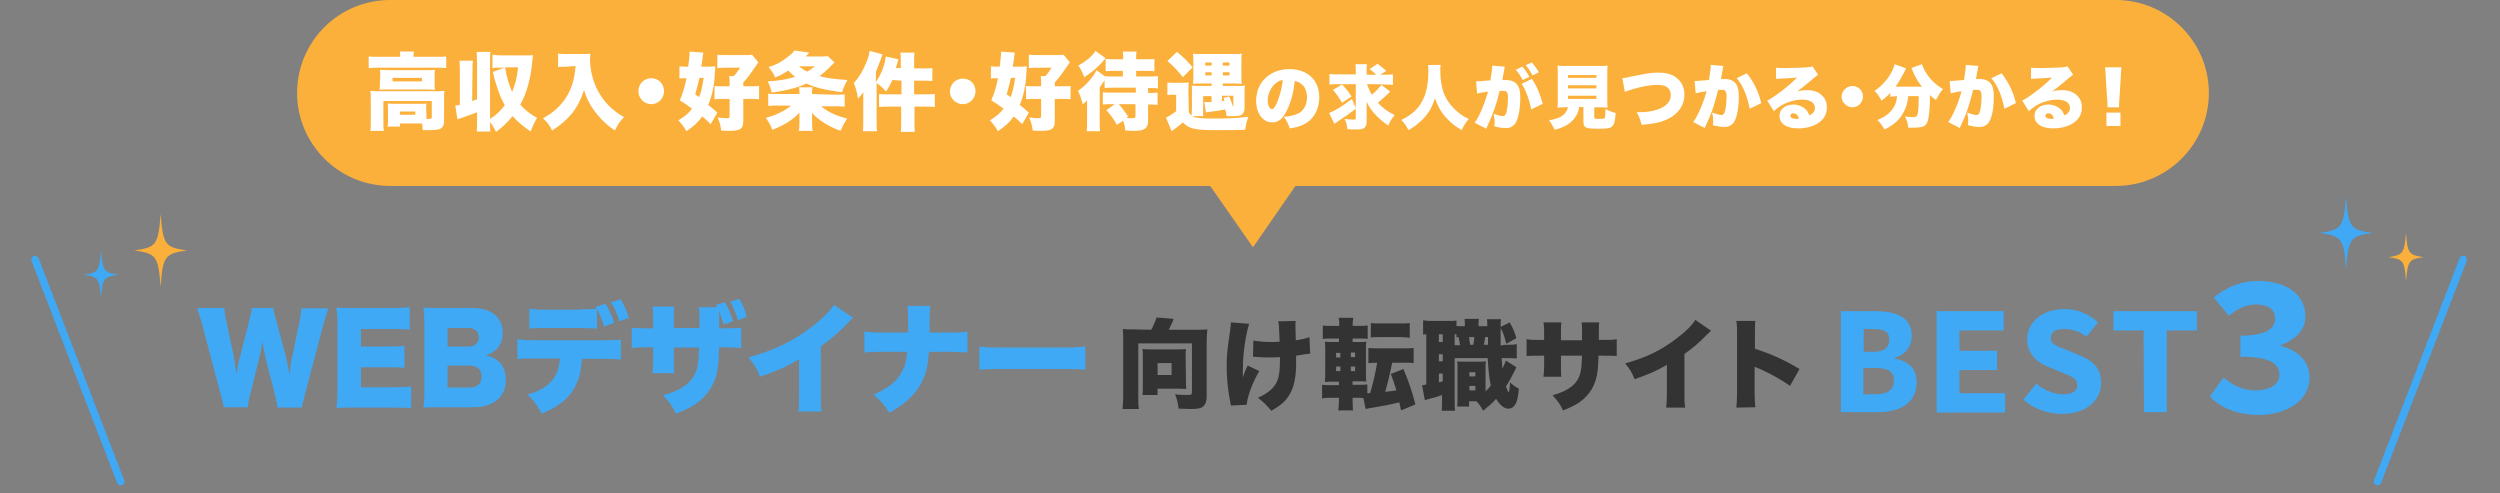 <?xml version="1.0" encoding="utf-8"?>
<!-- Generator: Adobe Illustrator 28.0.0, SVG Export Plug-In . SVG Version: 6.00 Build 0)  -->
<svg version="1.1" id="_レイヤー_2" xmlns="http://www.w3.org/2000/svg" xmlns:xlink="http://www.w3.org/1999/xlink" x="0px"
	 y="0px" viewBox="0 0 712.7 140.6" style="enable-background:new 0 0 712.7 140.6;" xml:space="preserve">
<rect x="0" y="0" width="712.7" height="140.6" fill="#808080" stroke="none"/>
<style type="text/css">
	.st0{fill:#3FA9F5;}
	.st1{fill:#FBB03B;}
	.st2{fill:none;}
	.st3{fill:#333333;}
	.st4{fill:#FFFFFF;}
</style>
<g id="Layer_1">
	<g>
		<g>
			<g>
				<path class="st0" d="M677.4,138.3L677.4,138.3c-0.6-0.2-0.8-0.8-0.6-1.4l24.4-63.3c0.2-0.6,0.8-0.8,1.4-0.6l0,0
					c0.6,0.2,0.8,0.8,0.6,1.4l-24.4,63.3C678.6,138.2,678,138.5,677.4,138.3z"/>
				<path class="st0" d="M676.3,66.4c-6.3,0.9-6.8,1.6-7.5,10.4c-0.6-8.8-1.2-9.5-7.5-10.4c6.3-0.9,6.8-1.6,7.5-10.4
					C669.5,64.8,670,65.5,676.3,66.4z"/>
				<path class="st1" d="M690.9,73.3c-4.2,0.6-4.5,1.1-5,6.9c-0.4-5.9-0.8-6.3-5-6.9c4.2-0.6,4.5-1.1,5-6.9
					C686.3,72.2,686.7,72.7,690.9,73.3z"/>
			</g>
			<g>
				<path class="st0" d="M9.6,73L9.6,73c0.6-0.2,1.2,0.1,1.4,0.6l24.4,63.3c0.2,0.6-0.1,1.2-0.6,1.4l0,0c-0.6,0.2-1.2-0.1-1.4-0.6
					L9,74.4C8.8,73.9,9.1,73.2,9.6,73z"/>
				<path class="st1" d="M38.3,71.4c6.3,0.9,6.8,1.6,7.5,10.4c0.6-8.8,1.2-9.5,7.5-10.4c-6.3-0.9-6.8-1.6-7.5-10.4
					C45.1,69.8,44.6,70.5,38.3,71.4z"/>
				<path class="st0" d="M23.8,78.3c4.2,0.6,4.6,1.1,5,6.9c0.4-5.9,0.8-6.3,5-6.9c-4.2-0.6-4.5-1.1-5-6.9
					C28.3,77.3,28,77.8,23.8,78.3z"/>
			</g>
			<rect x="244.5" y="56" class="st2" width="508.9" height="84.7"/>
			<g>
				<g>
					<path class="st0" d="M524.7,88.7h9.7c6,0,10.6,1.6,10.6,7.1c0,2.6-1.5,5.3-4.9,6.2v0.2c4.1,0.8,6.3,2.9,6.3,6.8
						c0,5.9-4.8,8.5-11.1,8.5h-10.5V88.7z M534.1,100.3c3.2,0,4.5-1.3,4.5-3.5s-1.4-3-4.4-3h-2.9v6.5
						C531.2,100.3,534.1,100.3,534.1,100.3z M534.7,112.4c3.5,0,5.2-1.3,5.2-3.9s-1.7-3.6-5.2-3.6h-3.5v7.5L534.7,112.4L534.7,112.4
						z"/>
					<path class="st0" d="M552.1,88.7h19.1v5.5h-12.6v5.8h10.7v5.5h-10.7v6.6h13v5.5h-19.5V88.7z"/>
					<path class="st0" d="M576.8,113.9l3.7-4.5c2.2,1.8,4.9,3,7.7,3s4-1.1,4-2.5c0-2.1-1.7-2.6-4.4-3.7l-3.8-1.6
						c-3.2-1.2-6.1-3.7-6.1-7.9c0-4.8,4.3-8.6,10.6-8.6c3.5,0,7,1.3,9.6,3.8l-3.3,4.1c-2-1.5-3.8-2.2-6.6-2.2
						c-2.2,0-3.6,0.9-3.6,2.6s1.9,2.4,4.7,3.4l3.5,1.5c3.8,1.4,6.2,3.8,6.2,7.8c0,4.8-4,8.9-11.2,8.9
						C583.9,118,579.8,116.6,576.8,113.9L576.8,113.9z"/>
					<path class="st0" d="M611.1,94.2h-8.6v-5.5h23.8v5.5h-8.6v23.3h-6.5L611.1,94.2L611.1,94.2z"/>
					<path class="st0" d="M630,113l3.9-5.4c2.4,2.2,5.6,3.7,9,3.7c4,0,6.9-1.6,6.9-4.4c0-3.2-2.5-5.2-11.1-5.2v-6
						c7.2,0,9.9-2,9.9-4.9c0-2.6-2.1-4-5.4-4c-2.9,0-5.3,1.2-7.8,3.2l-4.3-5.2c3.6-2.9,7.7-4.7,12.5-4.7c8,0,13.6,3.6,13.6,10.1
						c0,3.8-2.6,6.5-7,8.2v0.2c4.6,1.2,8.2,4.2,8.2,9c0,6.8-6.8,10.7-14.6,10.7C637.4,118.2,632.8,116.1,630,113L630,113z"/>
				</g>
				<g>
					<path class="st3" d="M328.2,94c0.6-1.1,1.2-2.5,1.5-3.5l4.9,0.4c-0.3,0.9-0.8,1.8-1.4,3.1h7.9c1.4,0,2.1,0,3.1-0.1
						c-0.1,1.1-0.2,2-0.2,3.1v16c0,1.7-0.5,2.7-1.5,3.2c-0.6,0.3-1.7,0.4-3.2,0.4c-0.6,0-2.2-0.1-3.3-0.1c-0.2-1.6-0.4-2.6-1-4.1
						c1.3,0.2,2.6,0.2,3.6,0.2s1.2-0.1,1.2-0.8V97.9h-15.3v15.2c0,1.8,0,2.5,0.2,3.5H320c0.1-1,0.2-1.7,0.2-3.5V96.9
						c0-1,0-1.9-0.1-3.1c1,0.1,1.7,0.1,3,0.1L328.2,94L328.2,94z M338.1,108.6c0,1.1,0,1.7,0.1,2.3c-0.8,0-1.5-0.1-2.2-0.1h-6v1.8
						h-4.3c0.1-0.8,0.1-1.5,0.1-2.4v-8.7c0-0.8,0-1.3-0.1-2c0.7,0.1,1.2,0.1,2,0.1h8.3c0.9,0,1.5,0,2.1-0.1
						c-0.1,0.6-0.1,1.2-0.1,2.1L338.1,108.6L338.1,108.6z M330,106.9h4v-3.4h-4V106.9z"/>
					<path class="st3" d="M356.1,92.3c-0.7,2.4-1.2,5-1.5,7.9c-0.2,1.7-0.3,3.8-0.3,6.4c0,0,0,0.2,0,1c0.4-1.2,0.8-2.3,1.4-3.4
						l3.3,1.6c-1.8,2.9-3.4,7.2-3.6,9.6l-4.5,0.2c-0.1-0.4-0.2-1.1-0.4-2.2c-0.5-2.7-0.8-5.9-0.8-8.9s0.1-4.4,1-10.4
						c0.1-1.1,0.2-1.5,0.2-2.2L356.1,92.3L356.1,92.3z M357.3,97.1c1.4,0.2,3,0.4,5,0.4c1,0,1.7,0,2.5-0.1c-0.2-4.8-0.2-4.8-0.4-5.8
						l5-0.1c-0.1,0.5-0.1,0.8-0.1,1.1c0,0.1,0,0.3,0,0.5c0,0.5,0.1,1.8,0.1,3.9c1.6-0.2,2.8-0.5,3.9-0.9l0.2,4.7
						c-0.5,0.1-0.6,0.1-1.6,0.2c-1,0.2-1.1,0.2-2.4,0.4c0,1.3,0,1.6,0,2.3c0,3.6-0.6,6.4-1.6,8.3c-1.2,2.2-2.6,3.5-5.5,5.1
						c-1.3-1.6-2.2-2.5-3.8-3.7c2.9-1.3,4.8-2.9,5.6-5c0.5-1.3,0.7-3,0.7-6.3v-0.3c-1.1,0.1-1.8,0.1-3,0.1c-1.1,0-2,0-2.9-0.1
						c-0.6,0-1.2-0.1-1.8-0.1L357.3,97.1L357.3,97.1z"/>
					<path class="st3" d="M399.4,117c-0.2-1.2-0.3-1.4-0.5-2.3c-2.9,0.7-3.8,0.9-8.7,1.7c-0.3,0.1-0.5,0.1-0.9,0.2l-0.6-3.1
						c-0.6-0.1-1-0.1-1.6-0.1h-1.5v1.2c0,0.8,0.1,1.6,0.1,2.4h-4.2c0.1-0.8,0.2-1.6,0.2-2.6v-1h-1.9c-1.3,0-2,0-2.9,0.2v-3.9
						c0.8,0.1,1.3,0.1,2.7,0.1h2.1v-1h-1.1c-1.4,0-1.8,0-2.9,0.1c0.1-1,0.1-2,0.1-3.5v-4.8c0-1.5,0-2.2-0.1-3.2
						c0.9,0.1,1.3,0.1,2.9,0.1h1.1v-1h-1.9c-1.3,0-1.8,0-2.7,0.1v-3.8c0.8,0.1,1.4,0.1,3,0.1h1.7v-0.2c0-0.8,0-1.3-0.2-2.1h4.2
						c-0.1,0.6-0.2,1.2-0.2,2.1v0.2h1.4c1.5,0,2.1,0,2.9-0.1v3.8c-0.8-0.1-1.1-0.1-2.7-0.1h-1.6v1h1.7c1.3,0,1.7,0,2.2-0.1
						c-0.1,0.6-0.1,1-0.1,2.8v5.4c0,2,0,2.6,0.1,3.2c-0.6-0.1-1-0.1-2.4-0.1h-1.5v1h1.9c1,0,1.5,0,2.3-0.1v2.5l0.8,0
						c0.9-3.1,1.5-5.7,2-8.7c-1.1,0-1.7,0.1-2.5,0.1v-4.3c0.9,0.1,1.6,0.1,3,0.1h6.9c1.3,0,2.1,0,3-0.1v4.3c-0.8-0.1-1.8-0.1-3-0.1
						h-3.1l-1,4.5c-0.3,1.1-0.6,2.4-1,3.8c1.6-0.2,1.8-0.2,3.2-0.4c-0.7-2.3-0.8-2.5-1.6-4.7l3.6-1.4c1.6,3.9,2.4,6.2,3.4,10.1
						L399.4,117L399.4,117z M380.9,100.6v1.3h1.2v-1.3H380.9z M380.9,104.5v1.3h1.2v-1.3H380.9z M386.3,101.8v-1.3h-1.2v1.3H386.3z
						 M386.3,105.8v-1.3h-1.2v1.3H386.3z M390.8,92.1c0.8,0.1,1.4,0.1,2.9,0.1h5.3c1.5,0,2.1,0,2.9-0.1v4.2c-0.2,0-0.4,0-0.7-0.1
						c-0.5,0-1.3-0.1-2.2-0.1h-5.3c-1.4,0-2.1,0-2.9,0.1V92.1L390.8,92.1z"/>
					<path class="st3" d="M429.2,98.3c1.7,0,2.2,0,3.2-0.2v4.1c-0.9-0.1-1.4-0.1-3.2-0.1h-1.1c0.1,0.9,0.1,1.3,0.2,3
						c0.5-1.1,0.7-1.4,1-2.3l3,1.9c-0.3,0.6-0.5,1-0.9,1.8c-0.4,0.8-1.4,2.7-2.1,3.7c0.6,1.4,0.6,1.5,0.8,1.7
						c0.2-0.5,0.3-1.4,0.4-2.9c0.8,0.8,1.5,1.3,2.5,1.8c-0.2,2.3-0.5,3.5-0.9,4.3c-0.5,0.9-1.2,1.4-2.1,1.4c-1.2,0-2.4-1-3.5-2.8
						c-1.1,1.3-2,2-3.7,3.4c-0.6-1.2-1.1-1.9-1.9-2.7h-2.1v1.5h-3.4c0.1-0.8,0.1-1.4,0.1-2.3v-8.3c0-1.3,0-1.5-0.1-2.3
						c0.4,0.1,0.6,0.1,1.6,0.1h4.9c0.7,0,1.1,0,1.7-0.1c-0.1,0.5-0.1,0.9-0.1,2.3v6.3c0.6-0.6,1-1,1.5-1.7c-0.5-2.3-0.6-3.5-0.9-7.8
						H416c-0.6,0-0.9,0-1.3,0V114c0,1.7,0,2.3,0.1,3.1H411c0.1-0.9,0.1-1.7,0.1-3.1v-1.4c-1.4,0.5-1.6,0.6-4,1.2
						c-0.5,0.1-0.5,0.2-0.9,0.3l-0.8-4.3c0.2,0,0.5,0,1.2-0.2V95.3c-0.4,0-0.5,0-0.9,0.1v-4.1c0.7,0.1,1.3,0.2,2.7,0.2h4
						c1.4,0,2,0,2.8-0.1v1.5c0.4,0.1,0.9,0.1,1.4,0.1h1c0-1.2,0-1.4-0.1-2.1h4.1c-0.1,0.7-0.1,1-0.1,2.1h2.5v-0.5
						c0-0.8,0-0.9-0.1-1.5h4c-0.1,0.8-0.1,1.3-0.1,2.2l2.6-1.3c1,1.8,1.4,2.8,1.9,4.5l-2.9,1.6c-0.5-2-0.8-3-1.6-4.5v0.6
						c0,0.3,0,1,0,2.1c0,0.5,0,1.3,0,2.3L429.2,98.3L429.2,98.3z M410.2,97.5h1.1v-2.2h-1.1V97.5z M410.2,103h1.1v-2h-1.1V103z
						 M410.2,109c0.6-0.1,0.8-0.2,1.1-0.3v-2.2h-1.1C410.2,106.4,410.2,109,410.2,109z M416.2,98.3c-0.1-0.9-0.3-1.7-0.4-2.2
						c-0.2,0-0.3,0-0.6,0.1v-0.9c-0.2,0-0.3,0-0.5,0v3.1H416.2z M418.9,107.3h1.7v-1.2h-1.7V107.3z M418.9,111.3h1.7v-1.3h-1.7
						V111.3z M420,98.3c0.2-0.8,0.2-1.5,0.3-2.2h-1.5c0.1,0.6,0.2,1.3,0.3,2.2H420z M424.2,98.3v-2.2h-0.8c-0.1,0.7-0.2,1.5-0.4,2.2
						H424.2z"/>
					<path class="st3" d="M451,96.8v-1.8c0-1.6,0-2.4-0.1-3.1h5c-0.1,0.6-0.1,2.2-0.1,5h1.1c2.1,0,2.9,0,4-0.2v4.8
						c-1.3-0.1-2.1-0.1-4-0.1h-1.2c-0.1,2.2-0.1,2.8-0.2,3.9c-0.4,3.8-1.7,6.3-4.1,8.5c-1.5,1.3-3,2.1-5.8,3.2
						c-0.9-1.8-1.5-2.7-3-4.3c2.7-0.8,4.1-1.5,5.4-2.5c1.9-1.5,2.7-3.3,2.9-6.5c0-0.5,0-0.7,0.1-2.3H445v3.1c0,1.4,0,2.1,0.1,2.9
						H440c0.1-0.8,0.2-1.7,0.2-2.9v-3.1h-1c-2,0-2.4,0-4,0.1v-4.8c1.3,0.2,1.8,0.2,4,0.2h1v-2c0-1.3,0-1.9-0.2-3h5.1
						c-0.1,1.1-0.1,1.2-0.1,2.9v2.2H451L451,96.8z"/>
					<path class="st3" d="M487.8,94.3c-0.6,0.5-0.6,0.6-1.1,1c-2.2,2.3-4.2,4-6.5,5.6v10.8c0,2.3,0,3,0.2,4.5H475
						c0.1-1.5,0.2-2.1,0.2-4.5v-7.7c-2.9,1.7-5.2,2.7-9.2,4.1c-0.8-1.9-1.3-2.8-2.7-4.5c6.1-1.7,10.4-3.8,14.9-7.3
						c2.4-1.8,4.3-3.7,5.1-5.1L487.8,94.3L487.8,94.3z"/>
					<path class="st3" d="M495,116.2c0.1-1.3,0.2-2.1,0.2-4.3V95.6c0-2.3,0-2.6-0.2-4.1h5.4c-0.1,0.8-0.1,2.2-0.1,4.1v3.8
						c4.8,1.6,8.4,3.2,12.7,5.8l-2.7,4.8c-2.7-1.9-6-3.7-8.8-4.9c-0.7-0.3-1.1-0.4-1.3-0.6v7.3c0,1.9,0.1,3.3,0.2,4.3L495,116.2
						L495,116.2z"/>
					<g>
						<path class="st0" d="M79.1,116.1c-0.1-1.1-0.4-2.3-0.7-3.6l-2.6-10c-0.3-1.3-0.6-2.9-1-5.1c-0.2,1.4-0.6,3.5-1,5.1l-2.5,10
							c-0.4,1.7-0.6,2.7-0.7,3.6h-6.8c-0.2-1-0.3-1.7-0.9-3.7l-5.4-20.4c-0.5-1.7-1-3.3-1.3-4.2H64c0,1.2,0.2,2.3,0.5,3.7l2.2,10.3
							c0.1,0.5,0.3,2.1,0.7,4.8c0.5-2.9,0.7-4.1,1-4.8l2.7-10.5c0.4-1.5,0.6-2.6,0.7-3.5h6.1c0.1,0.9,0.3,1.8,0.8,3.4l2.8,10.5
							c0.3,1.1,0.5,2.2,1,5c0.1-0.6,0.1-0.6,0.3-2.1c0.1-0.7,0.3-2.4,0.5-2.9l2.1-10.1c0.3-1.6,0.5-2.5,0.5-3.7h7.7
							c-0.3,0.9-0.8,2.5-1.3,4.2l-5.4,20.4c-0.4,1.6-0.7,2.9-0.9,3.7H79.1z"/>
						<path class="st0" d="M117.2,116.4c-1.5-0.2-2.7-0.2-5.6-0.2h-10.7c-2.6,0-3.5,0-5,0.1c0.2-1.4,0.3-2.6,0.3-5V92.7
							c0-2.1-0.1-3.3-0.3-5c1.4,0.1,2.3,0.1,5,0.1h10.8c2.3,0,3.5-0.1,5.1-0.2V94c-1.6-0.2-2.8-0.2-5.1-0.2h-8.8v5h7.3
							c2.2,0,3.1,0,5.1-0.2v6.3c-1.6-0.2-2.8-0.2-5.1-0.2h-7.3v5.7h8.8c2.6,0,4.1-0.1,5.5-0.2V116.4z"/>
						<path class="st0" d="M125.7,116.1c-2.6,0-3.6,0-5,0.1c0.2-1.5,0.3-2.6,0.3-5V92.6c0-1.8-0.1-3.3-0.3-4.9
							c1.7,0.1,2.2,0.1,5,0.1h8.9c5.5,0,8.7,2.7,8.7,7.1c0,2.1-0.7,3.7-2,4.9c-0.7,0.6-1.4,1-2.8,1.5c1.7,0.4,2.5,0.8,3.5,1.6
							c1.5,1.3,2.2,3.1,2.2,5.4c0,4.9-3.5,7.8-9.4,7.8H125.7z M133.6,98.8c1.8,0,2.9-1.1,2.9-2.7s-1.1-2.6-3-2.6h-5.9v5.3H133.6z
							 M127.6,110.5h6.3c2.1,0,3.4-1.2,3.4-3.2c0-2-1.3-3.1-3.5-3.1h-6.2V110.5z"/>
						<path class="st0" d="M165.9,102.2c-0.2,3.9-0.9,6.3-2.4,8.8c-1.8,3-4.6,5.1-9.1,6.9c-1.2-2.3-2.1-3.6-4-5.4
							c6.1-1.8,8.9-4.9,9.2-10.3h-7c-3.1,0-3.9,0-5.1,0.2v-5.7c1.3,0.2,2.2,0.3,5.2,0.3h18.9c3.1,0,4,0,5.4-0.2v5.7
							c-2-0.2-2.2-0.2-5.3-0.2H165.9z M165.1,88.2c2.5,0,3.7-0.1,5-0.2c-0.1-0.2-0.1-0.2-0.3-0.5l2.8-0.9c0.9,1.3,1.7,3.1,2.5,5.4
							l-2.9,1.1c-0.6-2.1-1.3-3.8-2-5v5.6c-1-0.1-1.2-0.1-5-0.2h-9c-2.9,0-3.8,0-5.3,0.2v-5.7c1.4,0.2,2.2,0.3,5.4,0.3H165.1z
							 M176.6,91.6c-0.7-2.1-1.4-3.8-2.4-5.4l2.7-0.9c1.1,1.8,1.7,3.2,2.4,5.3L176.6,91.6z"/>
						<path class="st0" d="M204.5,87.7c-0.1-0.2-0.2-0.4-0.4-0.8l2.6-0.7c1,1.7,1.7,3.4,2.3,5.4l-2.7,0.9c-0.4-1.4-1-3-1.3-3.9
							c0,0.5,0,0.6,0,1.1c0,0.7,0,2,0,3.9h1.4c2.8,0,3.6-0.1,4.9-0.2v5.8c-1.5-0.1-2.5-0.2-4.8-0.2h-1.5c-0.1,5.3-0.5,8-1.7,10.4
							c-2,4-5.2,6.6-10.6,8.5c-1-2.1-2-3.5-3.7-5.2c5.1-1.4,7.8-3.3,9.2-6.3c0.8-1.8,1-3.6,1.1-7.3h-7.2v3.8c0,2.1,0,2.6,0.1,3.5
							h-6.2c0.1-0.8,0.2-1.7,0.2-3.6v-3.8h-1.3c-2.4,0-2.9,0-4.8,0.2v-5.8c1.4,0.2,2.2,0.2,4.9,0.2h1.2V91c0-1.6,0-2.4-0.2-3.6h6.2
							c-0.1,1.4-0.1,1.6-0.1,3.5v2.6h7.3c0-0.7,0-1.4,0-1.7c0-0.4,0-0.6,0-0.7c0-1.6,0-2.6-0.2-3.5H204.5z M210.4,91.3
							c-0.7-2.2-1.3-3.6-2.2-5.3l2.5-0.8c0.9,1.2,1.5,2.7,2.2,5.1L210.4,91.3z"/>
						<path class="st0" d="M243.2,90.6c-0.7,0.6-0.8,0.7-1.3,1.3c-2.7,2.8-5.1,4.9-7.9,6.8v13.1c0,2.8,0,3.7,0.2,5.5h-6.6
							c0.2-1.8,0.2-2.5,0.2-5.5v-9.4c-3.5,2.1-6.3,3.3-11.1,5c-0.9-2.3-1.6-3.4-3.3-5.5c7.4-2.1,12.6-4.6,18.1-8.8
							c2.9-2.2,5.2-4.5,6.2-6.2L243.2,90.6z"/>
						<path class="st0" d="M270.7,94.8c2.7,0,3.5,0,5.1-0.3v6c-1.7-0.1-2.5-0.2-5-0.2h-6c-0.3,4.5-0.9,6.7-2.4,9.3
							c-1.3,2.3-3.2,4.3-5.4,5.9c-1,0.7-1.7,1.2-3.5,2.2c-1.3-2.2-2.2-3.3-4.5-5.2c4-1.7,6.5-3.6,8-6.3c0.8-1.4,1.3-2.7,1.4-4.3
							c0.1-0.5,0.1-0.5,0.2-1.6h-7.3c-2.4,0-3.2,0-4.9,0.2v-6c1.5,0.2,2.2,0.3,5,0.3h7.5c0-0.5,0-0.5,0-1.4v-1.8c0-0.2,0-0.2,0-0.8
							c0-1.4-0.1-2.6-0.2-3.6h6.5c-0.1,1-0.1,1.1-0.2,3.7c0,1.3,0,1.3,0,2.7c0,0.4,0,0.9,0,1.2H270.7z"/>
						<path class="st0" d="M279.1,98.8c1.6,0.2,3.4,0.3,7,0.3h16.3c3.4,0,4.7-0.1,7-0.3v6.6c-1.6-0.2-3.1-0.2-7-0.2h-16.2
							c-3.8,0-4.9,0-7,0.2V98.8z"/>
					</g>
				</g>
			</g>
		</g>
		<g>
			<path class="st1" d="M111.2,0h492c14.6,0,26.5,11.9,26.5,26.5l0,0c0,14.6-11.9,26.5-26.5,26.5h-492c-14.6,0-26.5-11.9-26.5-26.5
				l0,0C84.7,11.9,96.5,0,111.2,0z"/>
			<g>
				<path class="st4" d="M114.1,16.2c0-0.6,0-1-0.1-1.5h4c-0.1,0.5-0.1,0.9-0.1,1.4v0.1h6.7c1.1,0,1.8,0,2.6-0.1v3.3
					c-0.7-0.1-1.4-0.1-2.6-0.1h-16.9c-1.2,0-1.8,0-2.6,0.1v-3.3c0.8,0.1,1.6,0.1,2.8,0.1L114.1,16.2L114.1,16.2z M121.6,33.9
					c0.5,0,0.7,0,0.9,0c0.4,0,0.6-0.1,0.6-0.5v-4.6h-13.8v5.6c0,1.4,0,2.1,0.1,2.9h-3.8c0.1-0.7,0.1-1.7,0.1-2.9v-6.3
					c0-0.7,0-1.5-0.1-2.2c0.8,0.1,1.6,0.1,2.6,0.1h16.1c1.1,0,1.8,0,2.4-0.1c-0.1,0.7-0.1,1.3-0.1,2.2v5.6c0,1.9-0.2,2.4-0.9,2.9
					c-0.6,0.4-1.6,0.5-3.3,0.5c-0.5,0-1.2,0-1.9,0c0-0.9-0.1-1.2-0.2-1.9H114v0.9h-3.5c0.1-0.5,0.1-1,0.1-1.9v-3.3
					c0-0.6,0-1-0.1-1.4c0.6,0,1.1,0.1,1.9,0.1h7.4c1,0,1.3,0,1.8-0.1c-0.1,0.4-0.1,0.8-0.1,1.4L121.6,33.9L121.6,33.9z M108.4,21.5
					c0-0.7,0-1.1-0.1-1.6c0.7,0,1.3,0.1,2.4,0.1h11c1,0,1.6,0,2.3-0.1c-0.1,0.5-0.1,0.9-0.1,1.7v2.3c0,0.8,0,1.1,0.1,1.7
					c-0.7,0-1.3-0.1-2.4-0.1h-11c-1,0-1.6,0-2.4,0.1c0.1-0.6,0.1-0.9,0.1-1.7L108.4,21.5L108.4,21.5z M111.9,23.2h8.4v-1h-8.4V23.2z
					 M114,32.7h4.4v-0.9H114V32.7z"/>
				<path class="st4" d="M134.6,28.8c0.2-0.1,0.7-0.2,1.4-0.5V17.9c0-1.5-0.1-2.1-0.1-3.1h3.9c-0.1,0.9-0.1,1.5-0.1,3.1v16
					c1.6-1,3-2.3,4.2-3.9c-0.8-1.5-1.3-2.5-1.9-4.3c-0.7-2-1.1-3.3-1.5-5.2l3.3-1.2h-0.9c-1.5,0-2,0-2.5,0.1v-3.8
					c0.9,0.1,1.7,0.2,2.9,0.2h6.6c0.8,0,1.4,0,2-0.1c0,0.2,0,0.6-0.1,1.2c-0.3,3.6-0.8,6.1-1.7,8.9c-0.5,1.4-1.1,2.9-1.8,4
					c1.4,1.6,2.8,2.7,4.8,3.8c-0.8,1.4-1.2,2.2-1.8,3.9c-2-1.3-3.8-2.9-5.2-4.4c-1.4,1.8-2.9,3.2-4.7,4.5c-0.6-1.2-0.9-1.8-1.7-2.8
					c0,1.4,0,1.9,0.1,2.7h-3.9c0.1-0.9,0.1-1.6,0.1-3v-2.5c-1,0.4-2.4,0.9-4.4,1.6c-0.5,0.2-0.7,0.2-1.2,0.4l-0.6-3.9
					c0.6-0.1,0.7-0.1,1.3-0.2v-9.6c0-1.5-0.1-2.1-0.1-3h3.8c-0.1,0.9-0.1,1.5-0.1,3L134.6,28.8L134.6,28.8z M144,19.2
					c0.5,2.9,1.1,5,2,7c0.9-2.2,1.4-4.1,1.7-7H144L144,19.2z"/>
				<path class="st4" d="M161.9,19c-0.8,0-1.7,0-2.8,0.1v-3.8c0.9,0.1,1.4,0.1,2.7,0.1h4.4c0.9,0,1.5,0,2.1-0.1
					c0,0.7-0.1,1.1-0.1,1.5c0,3.7,1.1,7.5,3.1,10.5c1.6,2.5,3.8,4.5,6.6,6.1c-1.2,1.2-1.8,2.1-2.6,3.8c-2.1-1.4-3.4-2.6-4.9-4.4
					c-2-2.4-3-4.3-3.9-7.1c-1,2.9-1.9,4.7-3.5,6.7c-1.5,1.8-3.1,3.2-5.6,4.8c-0.7-1.5-1.4-2.3-2.6-3.5c1.9-1,2.9-1.8,4.1-2.9
					c2.1-2,3.6-4.5,4.4-7.3c0.4-1.5,0.6-2.7,0.8-4.7L161.9,19L161.9,19z"/>
				<path class="st4" d="M189.3,26c0,2-1.6,3.7-3.6,3.7S182,28.1,182,26s1.6-3.7,3.7-3.7S189.3,24,189.3,26z"/>
				<path class="st4" d="M202.6,35.4c-1.1-1.1-1.5-1.5-2.4-2.2c-1.2,1.7-2.6,2.9-4.5,4.2c-0.7-1.2-1.3-2-2.3-3.1
					c1.8-1.1,2.9-2,3.9-3.3c-1.3-1-1.8-1.3-3.5-2.4c0.9-2.1,1.4-3.8,1.9-6.3h-0.5c-0.5,0-1,0-1.5,0.1v-3.5c0.6,0.1,1.2,0.1,2.1,0.1
					h0.4c0.2-1.5,0.4-3.4,0.4-3.9v-0.4l3.9,0.3c0,0.2-0.2,1.2-0.4,2.9c-0.1,0.5-0.1,0.7-0.2,1.1h2.1c0.8,0,1.3,0,1.9-0.1
					c0,0.5,0,1.1-0.1,1.8c-0.1,3.4-0.8,6.7-1.9,9.2c1.1,0.9,1.5,1.2,2.6,2.2L202.6,35.4L202.6,35.4z M199.3,27.7
					c0.6-1.6,0.9-2.8,1.3-5.5h-1.2c-0.3,1.3-0.7,3-1.2,4.7L199.3,27.7L199.3,27.7z M208,23.9c0-1,0-1.5-0.1-2.2h1.3
					c0.6-0.6,1.2-1.5,1.8-2.4h-3.6c-1.1,0-1.9,0-2.9,0.1v-3.8c0.6,0.1,1.5,0.1,2.9,0.1h4.7c1.2,0,1.8,0,2.3-0.1l1.8,2.2
					c-0.2,0.2-0.3,0.3-0.5,0.7c-1.8,2.6-2.5,3.6-3.8,5v1.1h1.9c1,0,1.9,0,2.6-0.1v3.8c-0.8-0.1-1.6-0.1-2.6-0.1h-1.9v6.1
					c0,2.5-0.8,3-4.1,3c-0.6,0-1.4,0-2.2-0.1c-0.2-1.5-0.4-2.3-1-3.7c1.1,0.1,1.8,0.2,2.4,0.2c0.8,0,1-0.1,1-0.5v-5h-1.6
					c-0.9,0-1.8,0-2.7,0.1v-3.8c0.6,0.1,1.2,0.1,2.6,0.1h1.7L208,23.9L208,23.9z"/>
				<path class="st4" d="M238,27c1.2,0,2,0,2.8-0.1v3.5c-0.8-0.1-1.8-0.1-3.1-0.1h-3.6c1.7,1.5,4.2,2.7,7.4,3.5
					c-0.8,1.2-1.2,2-1.9,3.5c-2.1-0.8-3-1.3-4.4-2.1c-1.6-1-2.6-1.8-3.7-3c0,0.9,0,1.1,0,1.5V35c0,1,0,1.5,0.2,2.3h-4
					c0.2-0.8,0.2-1.4,0.2-2.4v-1.4c0-0.5,0-0.7,0-1.4c-1.1,1.2-2,1.9-3.4,2.8c-1.3,0.8-2.3,1.3-4.3,2.1c-0.6-1.4-1-2.2-1.9-3.4
					c2.8-0.7,5.6-2.1,7.2-3.5h-3.4c-1.3,0-2.4,0-3.1,0.1v-3.5c0.5,0.1,1.1,0.1,2.2,0.1h6.7v-0.4c0-0.5,0-1-0.1-1.5h3.8
					c-0.1,0.5-0.1,0.9-0.1,1.5v0.4L238,27L238,27z M237.9,17.8c-0.3,0.3-0.4,0.4-0.9,0.9c-1.1,1.1-2,2-3.4,3c2.1,0.6,4.6,0.9,8,1.1
					c-0.8,1.4-1,1.9-1.6,3.5c-5-0.7-7.6-1.3-10.1-2.5c-1.4,0.7-2.9,1.2-4.6,1.6c-1.6,0.4-2,0.5-5.3,1c-0.3-1.3-0.6-2.1-1.1-3.2
					c3.3-0.2,5.5-0.6,7.8-1.3c-0.8-0.6-1.1-0.9-2-1.8c-1.3,0.9-2.3,1.4-3.7,2c-0.5-1.1-1-1.9-1.9-3c1.8-0.5,3-1.1,4.4-2.1
					c1.3-0.9,2.2-1.6,3-2.6l4.2,0.6c-0.5,0.5-0.6,0.7-1,1.1h4.3c0.9,0,1.4,0,2-0.1L237.9,17.8L237.9,17.8z M227.8,18.9
					c0.7,0.6,1.3,1,2.3,1.5c1-0.5,1.3-0.8,2.2-1.5H227.8L227.8,18.9z"/>
				<path class="st4" d="M254.4,22.8c-0.6,1.4-1,2-1.8,3.3c-1-1.1-1.6-1.7-2.7-2.4v10.9c0,1.1,0,1.6,0.1,2.8h-4
					c0.1-1.2,0.1-1.7,0.1-2.8v-5.8c0-0.4,0-1.2,0-2.5c-0.5,0.7-0.7,1-1.5,1.8c-0.4-2.2-0.6-3-1.2-4.4c1.5-1.7,2.7-3.6,3.7-6.2
					c0.5-1.3,0.6-1.7,0.8-3l3.7,1c-0.7,2-1.4,3.7-1.9,5v2.9c1.6-2.4,2.6-5,2.8-7.3l3.6,0.8c-0.1,0.4-0.3,1.2-0.7,2.5h1.4v-1.8
					c0-1.3,0-1.9-0.1-2.6h4c-0.1,0.8-0.1,1.3-0.1,2.7v1.8h2.5c1.2,0,2,0,2.7-0.1v3.7c-1.3-0.1-1.9-0.1-2.7-0.1h-2.5v3.9h3
					c1.2,0,2,0,2.9-0.1v3.7c-0.8-0.1-1.6-0.1-2.8-0.1h-3v4.2c0,1.5,0,2.1,0.1,3h-4c0.1-0.9,0.1-1.5,0.1-3v-4.2h-3.4
					c-1.3,0-2.1,0-2.9,0.1v-3.7c0.8,0.1,1.6,0.1,2.9,0.1h3.5v-3.9L254.4,22.8L254.4,22.8z"/>
				<path class="st4" d="M278.1,26c0,2-1.6,3.7-3.6,3.7s-3.7-1.6-3.7-3.6s1.6-3.7,3.7-3.7S278.1,24,278.1,26z"/>
				<path class="st4" d="M291.4,35.4c-1.1-1.1-1.5-1.5-2.4-2.2c-1.2,1.7-2.6,2.9-4.5,4.2c-0.7-1.2-1.3-2-2.3-3.1
					c1.8-1.1,2.9-2,3.9-3.3c-1.3-1-1.8-1.3-3.5-2.4c0.9-2.1,1.4-3.8,1.9-6.3h-0.5c-0.5,0-1,0-1.5,0.1v-3.5c0.6,0.1,1.2,0.1,2.1,0.1
					h0.4c0.2-1.5,0.4-3.4,0.4-3.9v-0.4l3.9,0.3c0,0.2-0.2,1.2-0.4,2.9c-0.1,0.5-0.1,0.7-0.2,1.1h2.1c0.8,0,1.3,0,1.9-0.1
					c0,0.5,0,1.1-0.1,1.8c-0.1,3.4-0.8,6.7-1.9,9.2c1.1,0.9,1.5,1.2,2.6,2.2L291.4,35.4L291.4,35.4z M288.1,27.7
					c0.6-1.6,0.9-2.8,1.3-5.5h-1.2c-0.3,1.3-0.7,3-1.2,4.7L288.1,27.7z M296.8,23.9c0-1,0-1.5-0.1-2.2h1.3c0.6-0.6,1.2-1.5,1.8-2.4
					h-3.6c-1.1,0-1.9,0-2.9,0.1v-3.8c0.6,0.1,1.5,0.1,2.9,0.1h4.7c1.2,0,1.8,0,2.3-0.1l1.8,2.2c-0.2,0.2-0.3,0.3-0.5,0.7
					c-1.8,2.6-2.5,3.6-3.8,5v1.1h1.9c1,0,1.9,0,2.6-0.1v3.8c-0.8-0.1-1.6-0.1-2.6-0.1h-1.9v6.1c0,2.5-0.8,3-4.1,3
					c-0.6,0-1.4,0-2.2-0.1c-0.2-1.5-0.4-2.3-1-3.7c1.1,0.1,1.8,0.2,2.4,0.2c0.8,0,1-0.1,1-0.5v-5h-1.6c-0.9,0-1.8,0-2.7,0.1v-3.8
					c0.6,0.1,1.2,0.1,2.6,0.1h1.7L296.8,23.9L296.8,23.9z"/>
				<path class="st4" d="M318.4,35.6c-1-1.8-1.7-2.7-3-4.2l2.4-1.7H317c-1.1,0-1.9,0-2.6,0.1v-3.5c0.7,0.1,1.2,0.1,2.4,0.1h7v-1.4
					h-6.5c-1.2,0-1.7,0-2.4,0.1v-2.2c-0.4,0.6-0.9,1.3-1.4,2v9.7c0,1.3,0,2.1,0.1,2.8h-3.8c0.1-0.7,0.1-1.5,0.1-2.9V31
					c0-0.2,0-1,0-2.4c-0.5,0.5-0.5,0.6-1.2,1.1c-0.5-1.7-0.8-2.6-1.4-3.8c2.1-1.4,4.3-3.8,5.3-5.9l2.3,1.7c0.8,0.1,1.2,0.1,2.3,0.1
					h2.9v-1.6h-2.4c-1.2,0-1.9,0-2.5,0.1v-3.5c0.8,0.1,1.5,0.1,2.7,0.1h2.3v-0.4c0-0.6,0-1.1-0.1-1.8h3.9c-0.1,0.6-0.1,1.1-0.1,1.8
					v0.4h2.6c1.2,0,1.8,0,2.6-0.1v3.5c-0.6-0.1-1.3-0.1-2.5-0.1h-2.7v1.6h3.5c1.1,0,2,0,2.7-0.1v3.5c-0.6-0.1-1.3-0.1-2.8-0.1v1.4
					h0.1c1.2,0,1.9,0,2.6-0.1v3.5c-0.7-0.1-1.4-0.1-2.5-0.1h-0.2v4.6c0,1-0.2,1.7-0.8,2.2c-0.6,0.5-1.5,0.7-3.2,0.7
					c-0.6,0-1.1,0-2.5-0.1c-0.1-1.2-0.3-1.9-0.6-2.8L318.4,35.6L318.4,35.6z M315.2,16.6c-0.1,0.1-0.4,0.4-0.8,0.9
					c-0.7,0.8-1.9,2-2.8,2.7c-0.7,0.6-1.3,1-2.5,1.8c-0.6-1.5-0.9-2.2-1.7-3.3c2.3-1.3,4.1-2.8,4.9-4.2L315.2,16.6z M321.1,33.6
					c0.8,0.1,1.1,0.1,1.4,0.1c1,0,1.2-0.1,1.2-0.6v-3.4h-4.8c1,1,1.3,1.5,2.7,3.5L321.1,33.6L321.1,33.6z"/>
				<path class="st4" d="M338.9,32c0.3,0.5,0.4,0.6,0.8,0.9c0-0.6,0.1-1.1,0.1-2.3v-4.4c0-1,0-1.6-0.1-1.8c0.4,0,0.7,0.1,1.6,0.1
					h4.1v-0.7h-3.1c-0.8,0-1.5,0-2.2,0.1c0.1-0.7,0.1-1.3,0.1-2.4v-4c0-0.9,0-1.4-0.1-2.2c0.7,0.1,1.3,0.1,2.5,0.1h8.9
					c1.2,0,1.9,0,2.5-0.1c-0.1,0.8-0.1,1.1-0.1,2.4v3.8c0,1.1,0,1.7,0.1,2.4c-0.6,0-1.2-0.1-2.1-0.1h-3.3v0.7h4.4
					c0.7,0,1.3,0,1.9-0.1c-0.1,0.5-0.1,1.1-0.1,1.9v4.5c0,0.9-0.3,1.5-0.8,1.9c-0.4,0.3-1.4,0.4-2.4,0.4c-0.4,0-1.3,0-1.9,0
					c-0.1-0.7-0.2-1.1-0.4-1.9c-1.4,0.3-2.9,0.5-4.6,0.7c-0.3,0-0.6,0.1-0.9,0.2l-0.5-3c0.2,0,0.2,0,0.4,0c0.2,0,0.3,0,1,0
					c0.1,0,0.4,0,0.7,0v-1.7h-2.4v3.3c0,1.2,0,2,0,2.4h-3.1c0.4,0.2,0.6,0.3,1,0.4c1.3,0.2,2.5,0.3,4.6,0.3c4.1,0,7.3-0.1,10.4-0.5
					c-0.5,1.3-0.7,2-0.9,3.7c-2.1,0.1-5.4,0.1-8.5,0.1c-6,0-7.5-0.4-9.3-2.2c-1.1,1-2.1,1.7-3.2,2.5l-1.6-3.9c0.6-0.2,1.9-1,2.9-1.8
					V27h-1c-0.5,0-0.9,0-1.5,0.1v-3.6c0.6,0.1,1.1,0.1,2,0.1h2.3c0.7,0,1.3,0,1.8-0.1c-0.1,0.6-0.1,1-0.1,2.7L338.9,32L338.9,32z
					 M335.5,14.8c2,1.6,3.1,2.7,4.5,4.4l-2.8,2.8c-1.5-1.9-2.5-3-4.4-4.6L335.5,14.8L335.5,14.8z M343.6,17.8v0.9h1.8v-0.9H343.6z
					 M343.6,20.6v0.9h1.8v-0.9H343.6z M348.3,28.8c0.3,0,0.4,0,0.8-0.1c-0.1-0.2-0.2-0.4-0.3-0.8l1.6-0.4c0.5,1.2,0.8,1.9,1.1,2.9
					c0-0.1,0.1-0.1,0.1-0.2v-2.9h-3.2L348.3,28.8L348.3,28.8z M348.6,18.7h1.9v-0.9h-1.9V18.7z M348.6,21.5h1.9v-0.9h-1.9V21.5z"/>
				<path class="st4" d="M367,31.2c-1.2,2.6-2.5,3.7-4.3,3.7c-2.7,0-4.6-2.6-4.6-6.2c0-2.3,0.8-4.5,2.3-6.1c1.8-1.9,4.3-2.9,7.2-2.9
					c2.7,0,5,0.9,6.5,2.5c1.3,1.4,2,3.3,2,5.6c0,2.6-1,5-2.7,6.5c-1.4,1.2-2.9,1.9-5.7,2.3c-0.5-1.4-0.9-2.2-1.7-3.3
					c1.9-0.1,3.1-0.5,4.2-1c1.5-0.8,2.4-2.5,2.4-4.6c0-1.7-0.6-3.1-1.8-3.9c-0.5-0.4-1-0.6-1.7-0.7C368.8,26.2,368.1,28.8,367,31.2
					L367,31.2z M363.6,23.8c-1.3,1.1-2.2,3-2.2,4.8c0,1.4,0.5,2.5,1.2,2.5c0.5,0,1-0.7,1.6-2.2c0.7-1.8,1.3-4.1,1.5-6.1
					C364.9,22.9,364.3,23.2,363.6,23.8z"/>
				<path class="st4" d="M389.7,24c0.4,1.1,0.8,2.1,1.4,3c1.1-0.9,2-1.9,2.7-2.8l2.5,1.9l-1.2,1.2c-0.6,0.5-1.6,1.4-2.3,2
					c1.4,1.5,2.7,2.5,4.8,3.5c-0.9,1.1-1.3,1.7-1.8,3c-1.5-1-2.4-1.8-3.4-2.8c-1.4-1.5-2-2.3-2.8-4c0,0.9,0,1.5,0,2v3.7
					c0,1-0.3,1.6-0.9,1.9c-0.5,0.3-1,0.3-2.4,0.3c-0.8,0-1.3,0-2.2-0.1c-0.1-1.2-0.3-1.8-0.8-2.9c1.1,0.1,1.9,0.2,2.6,0.2
					c0.5,0,0.6-0.1,0.6-0.5V31c-2.4,1.8-2.5,1.9-4.8,3.4c-0.6,0.4-0.9,0.6-1.3,0.9l-1.5-3.1c1.7-0.6,4.2-2.2,6.5-4l1.1,2.6V24h-5.2
					c-0.9,0-1.6,0-2.3,0.1v-3c0.7,0.1,1.4,0.1,2.5,0.1h5v-0.7c0-1.1,0-1.7-0.1-2.2h3.3c-0.1,0.6-0.1,1.2-0.1,2.3v0.7h2.7
					c-0.7-0.7-1.1-1.1-1.9-1.6l2.3-1.5c1.1,0.8,1.6,1.2,2.5,2l-1.7,1.1h1.1c1.1,0,1.9,0,2.5-0.1v3c-0.6-0.1-1.4-0.1-2.5-0.1
					C394.6,24,389.7,24,389.7,24z M382.6,24.1c1,1,1.8,2,2.7,3.4l-2.7,1.8c-0.9-1.5-1.6-2.5-2.6-3.7L382.6,24.1z"/>
				<path class="st4" d="M410.7,18.5c-0.1,0.4-0.1,0.9-0.1,1.6c0,2.2,0.3,4.4,0.8,5.9c0.7,2.1,2,4,3.8,5.6c1.1,1,2,1.6,3.5,2.3
					c-0.9,1.1-1.3,1.7-2,3.2c-2.2-1.3-3.6-2.5-4.9-4.1c-1.2-1.4-2-2.9-2.7-5c-0.9,2.6-1.7,4.1-3.3,5.8c-1.3,1.3-2.5,2.3-4.3,3.3
					c-0.6-1.3-1-1.8-2-2.9c3-1.5,4.6-3,5.8-5.1c1.3-2.2,1.9-5.2,1.9-8.9c0-0.7,0-1.1-0.1-1.6C407.1,18.5,410.7,18.5,410.7,18.5z"/>
				<path class="st4" d="M420.8,23.2c0.1,0,0.1,0,0.2,0c0.6,0,2.5-0.2,3.9-0.3c0.3-2.1,0.5-3.3,0.5-3.9v-0.3l3.6,0.3
					c-0.1,0.2-0.1,0.3-0.1,0.5c0,0.1,0,0.2-0.1,0.4l-0.1,0.7c-0.2,1-0.3,1.8-0.4,2.2c0.3,0,0.6,0,0.9,0c1.2,0,2.2,0.3,2.8,0.8
					c1,0.8,1.4,2,1.4,4.3c0,3.1-0.5,5.7-1.3,7.1c-0.3,0.5-0.8,0.9-1.3,1.2c-0.4,0.2-0.9,0.3-1.6,0.3c-0.9,0-1.8-0.1-3.2-0.5
					c0.1-0.6,0.1-0.8,0.1-1.2c0-0.9-0.1-1.4-0.3-2.4c1.1,0.5,2.2,0.7,2.7,0.7c0.4,0,0.7-0.3,0.9-0.9c0.3-0.9,0.5-2.9,0.5-4.4
					c0-0.8-0.1-1.3-0.4-1.6c-0.2-0.3-0.5-0.3-1.2-0.3c-0.2,0-0.4,0-0.8,0c-0.7,3.3-1.9,6.7-3.5,10.1c-0.2,0.4-0.2,0.4-0.3,0.7
					l-3.3-1.7c1.3-1.7,2.9-5.6,3.8-8.9c-1.3,0.2-2.5,0.4-3.1,0.6L420.8,23.2L420.8,23.2z M434,19c0.8,0.9,1.4,1.8,2,2.9l-1.9,0.9
					c-0.7-1.3-1.2-2-2-2.9L434,19z M436.7,22.5c1.3,1.8,2.4,4.4,3.1,7.1l-3.3,1.6c-0.4-2.5-1.6-5.7-2.7-7.3L436.7,22.5z M436.7,17.8
					c0.7,0.8,1.3,1.6,2,2.8l-1.8,0.9c-0.7-1.3-1.2-2.1-2-2.9L436.7,17.8z"/>
				<path class="st4" d="M446.1,30.6c-1,0-1.6,0-2.1,0.1c0.1-0.6,0.1-1.2,0.1-2.2V21c0-1,0-1.7-0.1-2.3c0.6,0.1,1.1,0.1,2.1,0.1
					h10.1c1,0,1.5,0,2.1-0.1c-0.1,0.5-0.1,1.3-0.1,2.3v7.5c0,1,0,1.6,0.1,2.2c-0.6-0.1-1.2-0.1-2.1-0.1h-1.7v2.8
					c0,0.5,0.2,0.5,1.3,0.5c1.2,0,1.6-0.1,1.7-0.3c0.1-0.2,0.2-1.3,0.2-2.5c1.1,0.5,1.6,0.8,2.9,1.1c-0.2,2.5-0.4,3.3-1.1,3.9
					c-0.6,0.5-1.4,0.6-3.9,0.6c-3.7,0-4.2-0.3-4.2-2.1v-4.1h-1.2c-0.2,1-0.3,1.5-0.7,2.2c-1.1,2.1-3.1,3.5-6.3,4.3
					c-0.5-1.1-0.9-1.8-1.6-2.7c3.4-0.6,4.9-1.6,5.4-3.8L446.1,30.6L446.1,30.6z M447,22.2h8.1v-0.8H447V22.2z M447,25.2h8.1v-0.9
					H447V25.2z M447,28.2h8.1v-0.9H447V28.2z"/>
				<path class="st4" d="M462.5,22.3c0.8-0.1,1.3-0.2,2.6-0.5c4.1-0.8,5.6-1.1,7.6-1.1c2,0,3.8,0.4,5,1.3c1.6,1.1,2.5,2.9,2.5,5
					c0,2.9-1.7,5.5-4.7,6.9c-2,1-4,1.4-7.5,1.7c-0.5-1.8-0.6-2.2-1.4-3.6c2.5,0,4.2-0.2,5.7-0.7c1.6-0.5,2.7-1.2,3.4-2.2
					c0.4-0.6,0.6-1.2,0.6-2c0-0.8-0.2-1.4-0.7-1.9c-0.6-0.7-1.6-1-3-1c-2.1,0-4.5,0.4-7.7,1.4c-0.7,0.2-1.3,0.4-1.7,0.6L462.5,22.3
					L462.5,22.3z"/>
				<path class="st4" d="M483.1,23.1h0.2c0.6,0,2.6-0.2,3.9-0.3c0.3-2.1,0.5-3.3,0.5-4v-0.3l3.6,0.3c-0.1,0.3-0.2,0.8-0.3,1.6
					c-0.2,0.9-0.3,1.7-0.4,2.1c0.3,0,0.6,0,0.9,0c1.2,0,2.2,0.3,2.8,0.8c1,0.8,1.4,2,1.4,4.3c0,3.1-0.5,5.7-1.3,7.1
					c-0.3,0.5-0.8,0.9-1.3,1.2c-0.4,0.2-0.9,0.3-1.6,0.3c-0.9,0-1.8-0.2-3.2-0.5c0.1-0.6,0.1-0.8,0.1-1.2c0-0.9-0.1-1.4-0.3-2.4
					c1.1,0.4,2.2,0.7,2.7,0.7c0.4,0,0.7-0.3,0.9-0.9c0.3-0.9,0.5-2.9,0.5-4.4c0-0.9-0.1-1.3-0.4-1.6c-0.2-0.3-0.5-0.3-1.2-0.3
					c-0.2,0-0.4,0-0.8,0c-0.4,1.7-0.8,3.1-1.4,5c-0.6,1.9-1,2.7-2.1,5.2c-0.2,0.3-0.2,0.4-0.3,0.7l-3.3-1.7c1.3-1.7,3-5.7,3.8-8.8
					c-1.4,0.2-2.4,0.4-3.1,0.6C483.4,26.4,483.1,23.1,483.1,23.1z M498,20.9c2,2.5,3.3,5.2,4.1,8.5l-3.3,1.6
					c-0.7-3.7-1.9-6.6-3.7-8.7C495,22.3,498,20.9,498,20.9z"/>
				<path class="st4" d="M506.3,19.3c0.8,0.1,1.6,0.1,2.9,0.1c1.8,0,4-0.1,6-0.2c0.9-0.1,1.1-0.1,1.5-0.3l1.6,2.4
					c-0.3,0.2-1.4,1.1-3.2,2.6c-1.1,0.9-1.4,1.2-2.8,2.2c1.1-0.3,1.7-0.4,2.7-0.4c1.9,0,3.2,0.4,4.3,1.4c1,0.9,1.5,2,1.5,3.5
					c0,2-0.9,3.6-2.8,4.7c-1.4,0.8-3.3,1.3-5.3,1.3c-3.4,0-5.4-1.3-5.4-3.6c0-1.9,1.7-3.2,4-3.2c1.4,0,2.7,0.6,3.6,1.5
					c0.4,0.4,0.6,0.8,0.9,1.6c1.1-0.5,1.6-1.2,1.6-2.2c0-1.4-1.4-2.3-3.6-2.3s-4.4,0.7-6.2,1.8c-0.6,0.4-1.3,0.9-1.9,1.5l-1.9-3
					c1.8-0.9,6.1-4.1,8.5-6.6c-1.1,0.1-1.9,0.2-4.7,0.3c-0.5,0-0.9,0.1-1.3,0.1L506.3,19.3L506.3,19.3z M511.2,32.3
					c-0.5,0-0.8,0.3-0.8,0.7c0,0.5,0.6,0.9,1.7,0.9c0.2,0,0.3,0,0.7-0.1C512.6,32.8,512,32.3,511.2,32.3L511.2,32.3z"/>
				<path class="st4" d="M531.1,27.5c0,1.7-1.4,3.1-3,3.1s-3.1-1.4-3.1-3s1.4-3.1,3.1-3.1S531.1,25.9,531.1,27.5z"/>
				<path class="st4" d="M540.3,27.5c-0.5,0-0.9,0-1.4,0.1v-1.1c-1,1-1.4,1.4-2.5,2.2c-0.6-1.1-1.1-1.9-2-2.8c2.3-1.6,3.9-3.4,5-5.7
					c0.4-0.8,0.6-1.3,0.7-1.9l3.3,1.2c-0.2,0.3-0.3,0.5-0.5,1c-0.6,1.2-1.6,2.9-2.5,4.2h7.5c-1.1-1.4-1.9-2.7-2.6-4.4
					c-0.1-0.3-0.3-0.6-0.4-0.9l3-1.1c0.2,0.5,0.3,0.9,0.8,1.8c1.2,2.2,2.9,3.9,5.2,5.3c-1,1.2-1.2,1.6-2,3.1
					c-0.9-0.6-1.2-0.9-1.7-1.4c0,4-0.3,6.7-0.8,7.8c-0.5,1.2-1.5,1.5-4,1.5c-0.1,0-0.6,0-1.4,0c-0.1-1.2-0.3-1.8-0.9-3.2
					c0.8,0.1,1.6,0.2,2.1,0.2c1,0,1.3-0.1,1.5-1c0.2-0.8,0.3-2.8,0.3-5h-3c-0.2,2.2-0.7,3.5-1.6,5.1c-0.8,1.3-1.8,2.4-3.2,3.3
					c-0.6,0.4-1,0.7-2,1.1c-0.6-1.1-1-1.7-2-2.7c2.3-0.9,3.8-2.1,4.7-3.7c0.6-1,0.8-1.8,0.9-3.1H540.3L540.3,27.5z"/>
				<path class="st4" d="M555.8,23.1h0.2c0.6,0,2.6-0.2,3.9-0.3c0.3-2.1,0.5-3.3,0.5-4v-0.3l3.6,0.3c-0.1,0.3-0.2,0.8-0.3,1.6
					c-0.2,0.9-0.3,1.7-0.4,2.1c0.3,0,0.6,0,0.9,0c1.2,0,2.2,0.3,2.8,0.8c1,0.8,1.4,2,1.4,4.3c0,3.1-0.5,5.7-1.3,7.1
					c-0.3,0.5-0.8,0.9-1.3,1.2c-0.4,0.2-0.9,0.3-1.6,0.3c-0.9,0-1.8-0.2-3.2-0.5c0.1-0.6,0.1-0.8,0.1-1.2c0-0.9-0.1-1.4-0.3-2.4
					c1.1,0.4,2.2,0.7,2.7,0.7c0.4,0,0.7-0.3,0.9-0.9c0.3-0.9,0.5-2.9,0.5-4.4c0-0.9-0.1-1.3-0.4-1.6c-0.2-0.3-0.5-0.3-1.2-0.3
					c-0.2,0-0.4,0-0.8,0c-0.4,1.7-0.8,3.1-1.4,5c-0.6,1.9-1,2.7-2.1,5.2c-0.2,0.3-0.2,0.4-0.3,0.7l-3.3-1.7c1.3-1.7,3-5.7,3.8-8.8
					c-1.4,0.2-2.4,0.4-3.1,0.6C556.1,26.4,555.8,23.1,555.8,23.1z M570.6,20.9c2,2.5,3.3,5.2,4.1,8.5l-3.3,1.6
					c-0.7-3.7-1.9-6.6-3.7-8.7C567.7,22.3,570.6,20.9,570.6,20.9z"/>
				<path class="st4" d="M579,19.3c0.8,0.1,1.6,0.1,2.9,0.1c1.8,0,4-0.1,6-0.2c0.9-0.1,1.1-0.1,1.5-0.3l1.6,2.4
					c-0.3,0.2-1.4,1.1-3.2,2.6c-1.1,0.9-1.4,1.2-2.8,2.2c1.1-0.3,1.7-0.4,2.7-0.4c1.9,0,3.2,0.4,4.3,1.4c1,0.9,1.5,2,1.5,3.5
					c0,2-0.9,3.6-2.8,4.7c-1.4,0.8-3.3,1.3-5.3,1.3c-3.4,0-5.4-1.3-5.4-3.6c0-1.9,1.7-3.2,4-3.2c1.4,0,2.7,0.6,3.6,1.5
					c0.4,0.4,0.6,0.8,0.9,1.6c1.1-0.5,1.6-1.2,1.6-2.2c0-1.4-1.4-2.3-3.6-2.3s-4.4,0.7-6.2,1.8c-0.6,0.4-1.3,0.9-1.9,1.5l-1.9-3
					c1.8-0.9,6.1-4.1,8.5-6.6c-1.1,0.1-1.9,0.2-4.7,0.3c-0.5,0-0.9,0.1-1.3,0.1L579,19.3L579,19.3z M583.9,32.3
					c-0.5,0-0.8,0.3-0.8,0.7c0,0.5,0.6,0.9,1.7,0.9c0.2,0,0.3,0,0.7-0.1C585.3,32.8,584.7,32.3,583.9,32.3L583.9,32.3z"/>
				<path class="st4" d="M600.8,30.7c0-0.4,0-0.6,0-0.9c0-0.3,0-0.8-0.1-1.6l-0.4-6.3c0-0.8-0.1-1.7-0.2-2.7h4.7
					c-0.1,0.5-0.2,1.9-0.2,2.7l-0.4,6.3c0,0.8-0.1,1.2-0.1,1.5c0,0.2,0,0.4,0,0.9H600.8L600.8,30.7z M600.5,35.9v-3.8h4v3.8H600.5z"
					/>
			</g>
			<polygon class="st1" points="357.2,70.5 344.3,52 370,52 			"/>
		</g>
	</g>
</g>
</svg>
